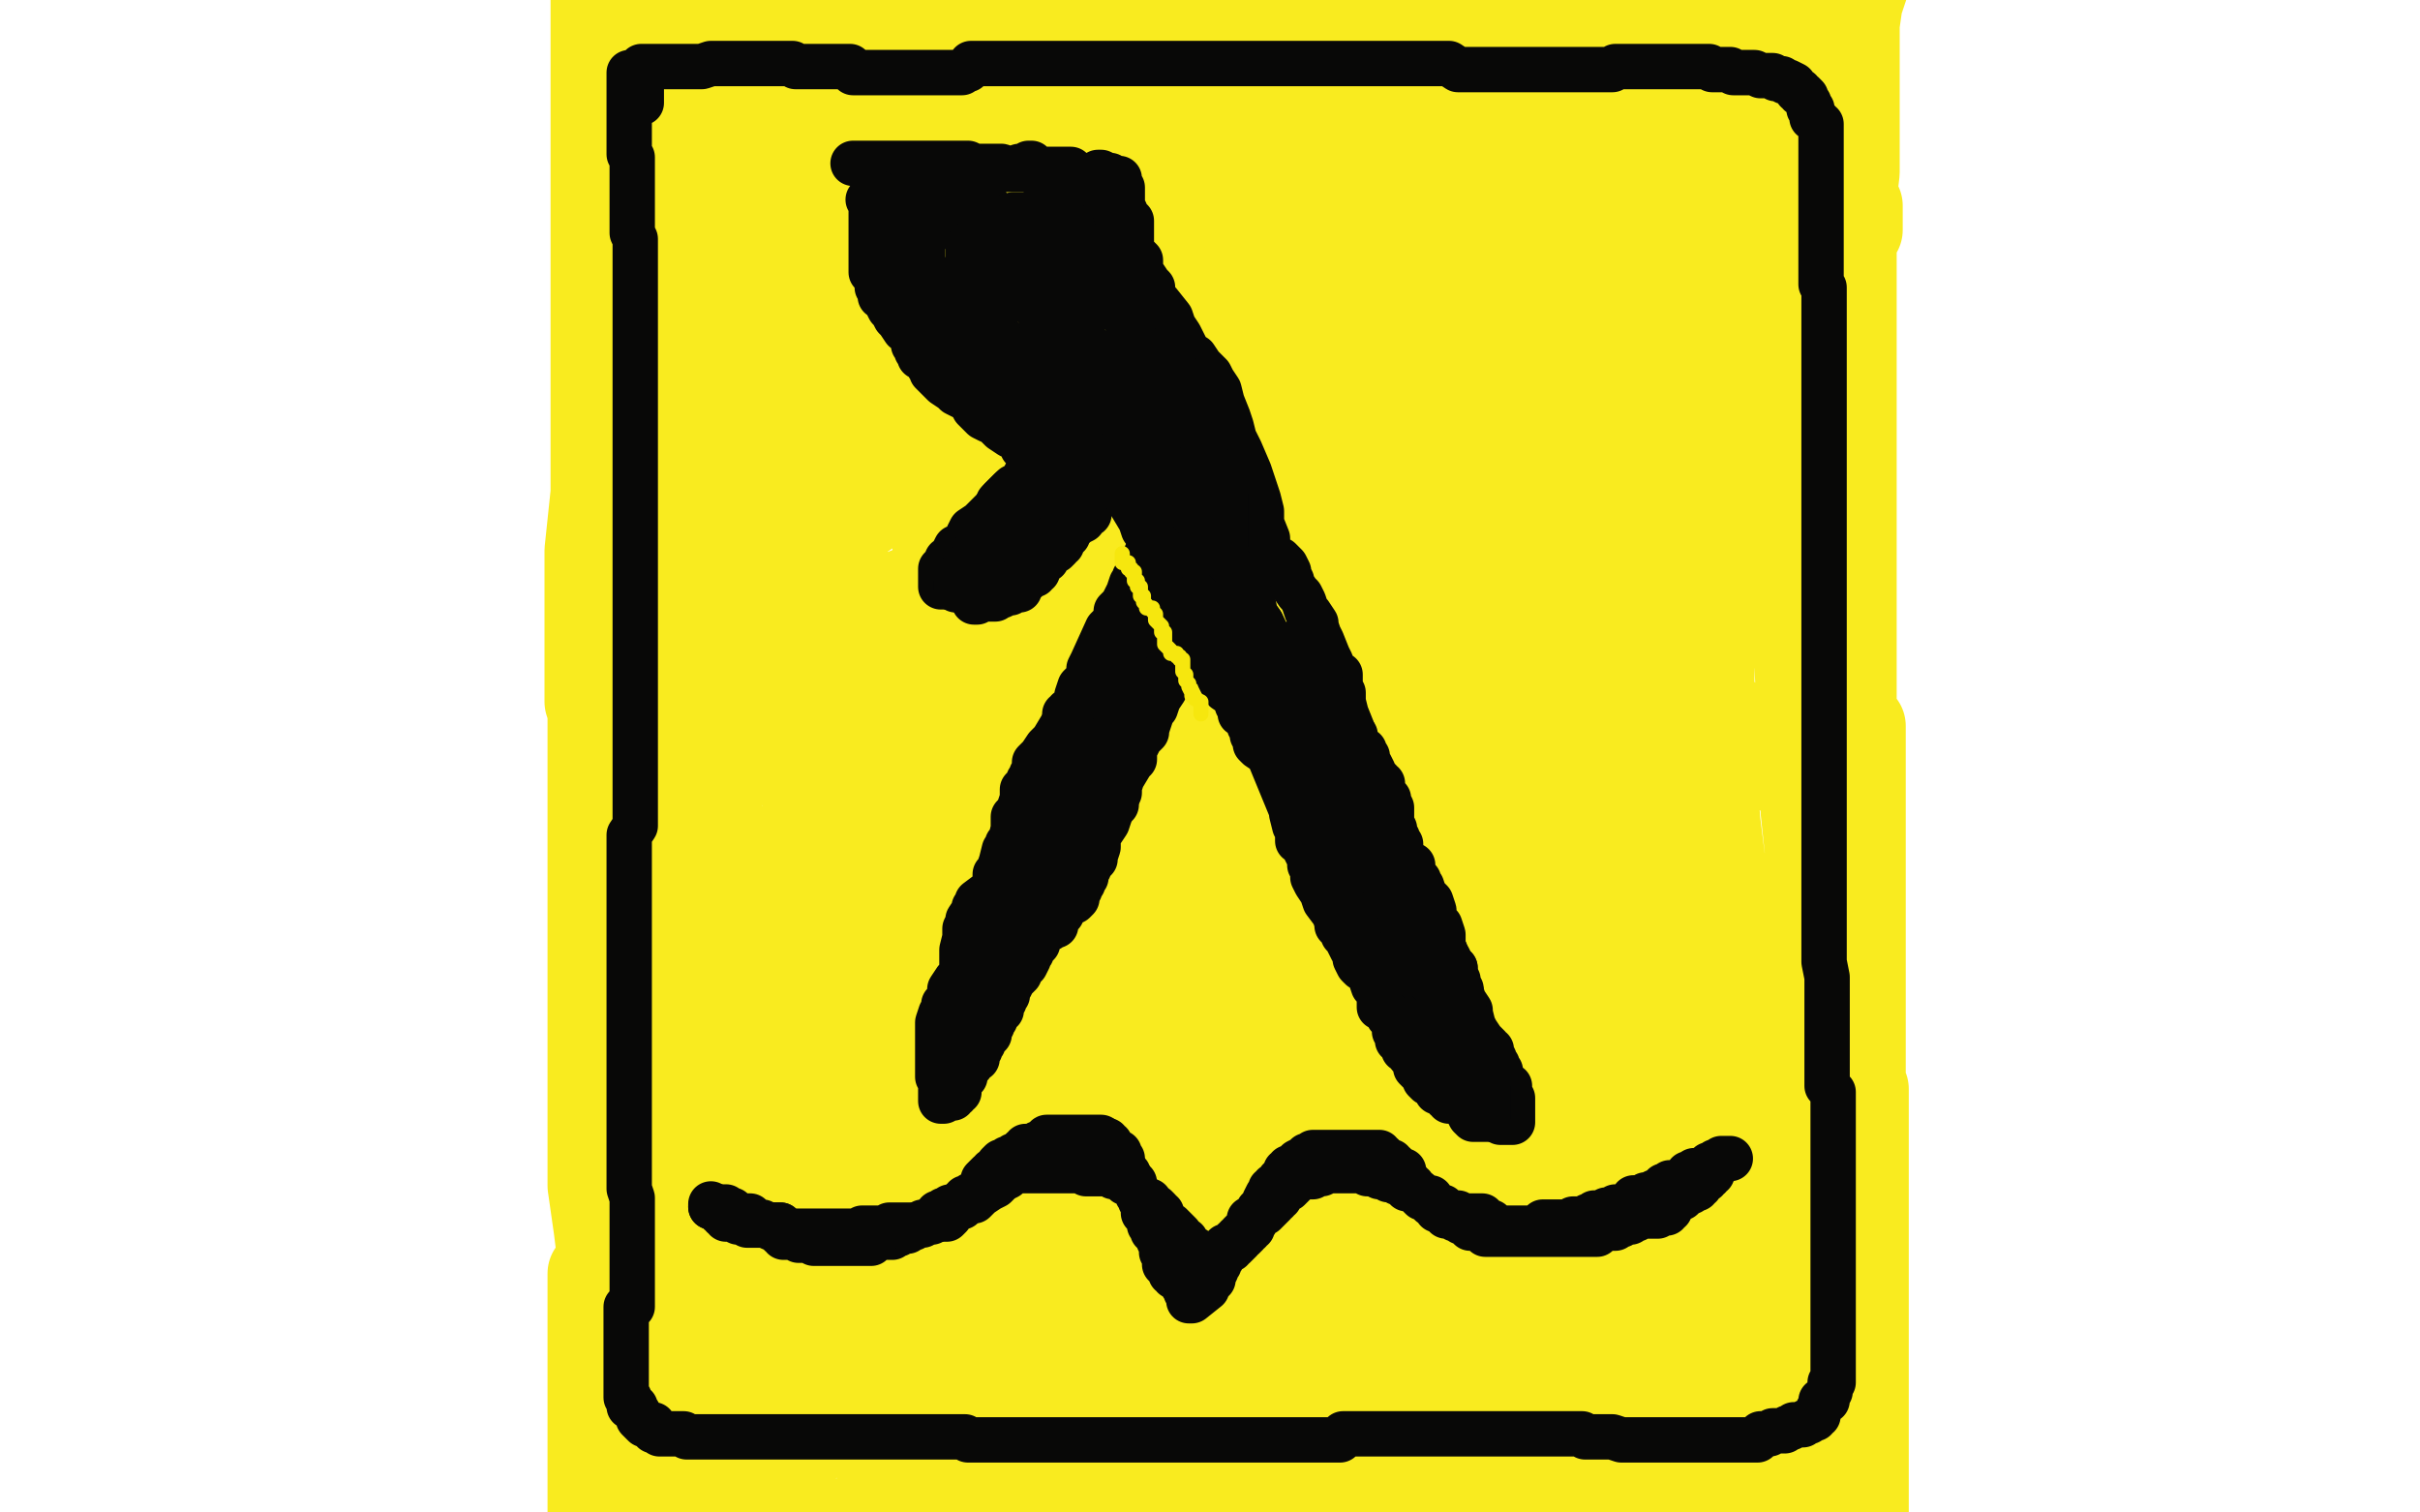 <?xml version="1.0" standalone="no"?>
<!DOCTYPE svg PUBLIC "-//W3C//DTD SVG 1.1//EN"
"http://www.w3.org/Graphics/SVG/1.1/DTD/svg11.dtd">

<svg width="800" height="500" version="1.1" xmlns="http://www.w3.org/2000/svg" xmlns:xlink="http://www.w3.org/1999/xlink" style="stroke-antialiasing: false"><desc>This SVG has been created on https://colorillo.com/</desc><rect x='0' y='0' width='800' height='500' style='fill: rgb(255,255,255); stroke-width:0' /><polyline points="304,8 304,7 304,7 303,7 303,6 302,6 301,6 299,6 297,6 295,6 294,6 291,6 290,6 287,6 284,6 280,6 276,6 272,6 267,6 266,6 264,6 263,6 260,6 259,7 257,7 254,7 252,7 246,7 245,7 243,7 240,7 238,7 235,7 234,7 233,8 233,9" style="fill: none; stroke: #f9eb1f; stroke-width: 15; stroke-linejoin: round; stroke-linecap: round; stroke-antialiasing: false; stroke-antialias: 0; opacity: 1.0"/>
<polyline points="211,364 211,362 211,362 211,354 211,354 211,338 211,338 211,314 211,314 211,281 211,281 211,252 211,252 209,223 209,223 207,204 207,204 205,185 205,185 203,177 203,168 201,162 201,151 201,138 201,124 201,111 201,98 201,87 201,78 202,74 202,71 202,69 202,68 202,65 202,63 202,59 202,54 202,44 202,31 202,17 200,3 200,-5 197,-5 197,6 197,17 197,28 197,34 197,42 197,48 197,54 197,62 197,75 197,86 197,102 197,123 197,142 197,163 195,182 195,212 195,220 195,226 195,232 196,235 196,237 196,240 196,248 196,259 196,272 196,288 196,309 196,328 196,347 196,360 196,376 196,392 198,406 200,422 202,436 204,452 206,466 206,477 206,485 206,491 207,496 208,497 210,497 211,498 213,499 218,501 222,502 226,504 232,504 575,502 579,500 582,499 583,498 584,498 586,496 587,496 588,495 589,494 590,492 591,491 591,489 593,487 594,484 596,480 598,475 601,471 603,466 606,464 606,462 607,462 607,460 607,452 607,439 609,425 609,409 609,395 609,382 609,371 609,363 609,357 609,347 611,335 611,311 611,305 611,299 611,293 611,287 611,269 611,258 611,247 611,241 611,233 611,231 611,228 611,222 611,209 611,193 611,177 611,164 611,153 611,149 611,143 611,138 611,130 611,122 611,106 611,90 611,74 613,57 613,49 613,43 613,35 613,24 613,16 613,8 614,1 616,-5 552,-5 526,-3 504,-1 480,1 461,3 445,3 429,3 416,3 402,3 389,3 378,3 367,5 358,5 350,7 344,7 338,9 335,9 332,9 330,10 329,11 332,11 337,11 341,11 343,11 345,11 342,11 338,11 332,11 324,11 318,11 312,11 308,11 302,11 289,11 286,11 281,11 279,11 276,11 275,11 272,11 271,11 270,9 268,9 267,9 264,9 260,9 257,9 255,9 251,9 248,9 245,9 243,9 240,9 238,9 237,9 233,9 232,9 231,9 230,9 229,10 227,12 224,15 223,19 223,25 221,30 221,36 221,42 221,52 221,63 221,76 221,90 221,106 221,117 220,128 220,136 220,147 220,158 218,174 218,190 218,206 215,225 215,254 215,268 215,279 215,292 215,303 215,311 215,316 215,320 215,324 214,327 213,328 212,331 209,335 207,339 204,346 204,352 203,356 203,362 203,368 203,372 203,377 203,379 203,382 203,383 203,385 203,386 203,389 203,391 203,395 203,396 203,399 203,400 203,401 203,403 203,406 203,409 203,413 203,417 203,466 203,468 203,469 203,471 203,472 203,473 203,475 203,473 203,472 203,471 203,470 203,469 203,465 203,461 203,453 203,447 203,442 203,440 203,439 203,438 203,436 203,435 203,433 203,430 203,429 201,427 201,426 201,424 200,423 200,422 200,421 199,421 198,421 197,421 196,421 196,422 196,423 196,424 196,425 196,427 196,429 196,431 196,432 196,435 196,439 196,440 196,442 196,445 196,448 196,449 196,450 196,452 196,453 196,454 196,457 196,458 196,460 196,462 196,467 196,469 196,473 196,476 196,479 196,483 196,487 196,493 196,497 196,500 196,501 196,502 197,502 198,502 200,500 203,499 207,496 216,489 224,482 231,472 236,465 241,460 242,456 242,455 244,452 244,448 244,440 237,410 235,391 233,375 231,361 229,350 229,341 229,322 229,311 229,298 229,285 230,271 237,256 243,240 258,201 267,181 275,167 283,157 286,151 295,141 300,138 304,137 313,133 324,130 335,128 347,126 351,124 356,123 357,123 361,122 364,122 368,122 371,122 373,122 376,122 377,124 380,124 384,124 392,126 406,130 423,134 442,138 464,143 485,149 505,156 521,158 533,162 535,162 538,163 539,163 540,163 541,163 542,161 545,161 548,160 552,159 555,157 559,157 562,157 564,157 568,157 571,157 574,157 576,157 578,157 580,157 581,157 582,157 583,157 583,159 583,161 583,164 584,167 584,169 585,170 587,173 587,176 590,180 591,183 593,187 596,192 600,197 600,198 601,199 601,202 601,203 601,205 601,208 601,212 601,215 601,219 601,222 601,223 601,225 601,229 602,231 602,234 603,234 604,234 607,235 610,237 612,238 613,239 615,240 615,241 615,243 615,245 615,249 615,253 615,256 615,260 615,263 615,264 615,265 615,266 615,267 615,269 615,270 615,272 615,273 615,274 615,277 615,279 615,282 615,284 615,287 615,292 615,296 615,299 615,303 615,306 615,308 615,313 615,317 615,321 615,327 615,331 615,336 615,340 615,342 615,347 615,351 615,355 615,358 615,359 616,360 616,361 616,365 616,368 616,374 616,378 616,382 616,388 616,394 616,398 616,403 616,407 616,409 616,412 616,416 616,421 616,425 616,429 616,433 616,440 616,443 616,444 616,446 616,449 616,453 616,457 616,462 616,466 616,467 616,468 616,469 616,471 616,473 616,475 616,476 616,478 616,479 616,480 616,482 616,489 616,493 616,496 616,500 616,503 613,503 613,499 611,495 608,490 605,482 601,470 594,446 588,419 583,385 578,349 573,322 571,303 567,287 563,268 558,249 550,227 533,168 526,141 524,115 522,93 522,72 522,53 522,40 522,26 520,13 519,6 519,2 521,4 524,9 527,12 530,16 535,21 538,25 539,30 542,34 545,37 548,41 551,46 554,47 557,50 562,54 565,56 566,56 567,57 568,57 568,54 570,50 571,44 573,39 576,33 579,26 582,23 582,22 583,21 587,20 588,19 589,19 591,17 592,17 593,17 594,17 595,17 596,17 596,19 596,23 596,27 596,30 596,33 596,34 596,35 596,36 596,38 598,43 598,45 599,48 599,52 599,54 599,55 600,55 600,57 600,60 600,61 602,63 602,68 602,71 602,77 602,81 603,89 603,94 605,96 605,98 606,99 607,96 607,95 608,94 608,91 609,91 609,90 609,89 610,88 610,85 612,83 612,80 612,78 612,75 612,74 612,73 613,73 613,72 613,69 614,68 614,69 614,70 614,72 614,76 612,79 612,83 612,86 612,89 612,91 612,92 612,95 612,97 612,98 612,100 612,102 612,103 612,106 612,107 612,108 612,110 612,111 612,114 612,119 612,121 612,124 612,128 612,131 612,132 612,134 612,137 612,139 612,142 612,144 612,147 612,150 612,152 612,157 612,160 612,162 612,165 612,168 612,172 612,176 612,179 612,181 612,182 612,185 612,187 612,190 612,192 612,195 612,198 612,200 612,203 612,206 612,207 612,209 612,210 612,212 612,215 612,217 612,220 612,222 612,225 612,228 612,230 612,233 612,237 612,243 612,251 612,257 612,259 612,262 612,263 612,264 611,264 610,264 607,264 606,264 602,264 598,261 591,256 582,250 572,240 567,233 559,224 551,209 537,183 531,171 529,162 527,154 526,142 526,134 526,126 526,120 526,114 526,108 527,100 533,85 542,71 547,59 551,53 551,51 551,49 552,53 557,62 561,73 565,85 567,91 568,93 568,96 569,97 570,98 571,98 573,98 573,95 574,92 574,90 574,86 574,80 574,72 574,67 574,60 574,59 574,58 574,56 571,54 569,52 568,51 566,49 565,48 565,47 563,46 562,45 561,44 559,42 556,39 553,38 549,35 544,32 540,31 533,27 529,26 526,25 525,24 530,24 538,24 549,24 559,24 568,24 572,24 573,24 550,21 546,21 539,21 535,21 527,19 518,19 508,19 497,19 486,19 475,19 466,20 455,22 446,26 437,29 428,31 422,34 415,38 412,39 411,40 407,41 404,46 398,57 393,66 389,75 386,82 384,86 383,89 383,90 383,97 383,105 383,116 383,127 383,135 383,149 383,160 383,173 383,192 383,213 383,232 383,250 383,266 384,288 384,294 384,302 386,309 386,315 389,321 391,327 394,332 395,333 396,333 398,333 400,330 401,321 401,313 401,302 401,284 401,257 401,217 401,162 404,117 406,91 408,77 410,68 411,64 417,61 418,61 420,63 422,73 424,92 424,121 424,162 424,200 421,227 417,267 417,278 417,286 417,294 417,303 417,311 417,317 417,319 417,321 419,321 420,321 421,317 421,309 423,292 423,266 426,225 426,165 426,116 428,92 430,81 431,74 431,73 431,72 431,71 433,71 436,93 439,133 442,183 442,232 442,259 442,278 442,291 442,297 443,298 443,299 445,299 446,299 448,296 449,281 449,263 449,244 449,215 451,188 451,159 451,141 453,130 453,125 453,123 456,123 460,123 464,123 467,131 472,153 472,185 472,218 472,256 469,283 467,304 465,321 465,334 465,345 465,351 465,354 465,356 466,356 468,356 470,353 474,347 476,335 478,319 480,286 483,246 483,186 483,148 483,121 483,97 484,93 484,90 484,89 485,87 485,82 486,81 488,81 489,88 491,107 491,143 491,187 491,236 491,262 491,283 491,292 493,298 494,304 496,310 499,317 501,323 502,327 502,330 503,331 508,331 511,326 516,317 518,306 518,285 518,256 518,224 518,185 520,156 523,132 525,116 527,99 529,88 530,77 530,74 520,279 518,295 516,322 516,343 516,359 516,378 516,397 518,413 518,424 519,430 520,433 520,434 520,415 520,391 520,355 520,317 520,273 520,240 525,209 530,185 532,166 538,149 544,138 549,128 554,125 560,124 564,124 581,145 588,167 592,191 595,220 597,268 599,287 603,301 606,308 606,310 606,312 606,313 606,310 604,304 604,293 604,277 604,253 604,221 604,172 608,141 610,117 612,101 612,95 612,92 612,90 610,90 609,92 606,98 604,107 600,119 598,137 596,156 592,173 590,189 590,198 590,202 590,204 589,206 589,189 589,160 589,136 589,118 589,109 589,103 589,101 589,98 587,96 586,89 584,81 581,74 578,70 573,67 572,64 571,64 568,64 565,68 564,76 558,101 556,113 554,121 553,130 553,141 553,157 553,168 553,179 554,190 556,199 559,212 561,215 561,216 561,217 562,217 562,208 562,196 562,180 562,153 562,127 562,106 562,87 562,74 562,60 562,54 562,52 562,49 563,55 563,65 563,74 563,82 565,93 565,101 565,115 565,126 565,139 565,155 565,174 565,195 565,224 565,248 567,272 569,288 569,302 569,308 569,314 566,321 564,325 564,330 564,332 564,335 565,332 565,329 566,325 568,320 568,319 568,318 568,317 569,317 570,318 571,320 574,325 576,327 577,328 578,330 578,331 579,332 580,333 580,334 581,335 581,338 581,339 581,340 581,341 583,341 583,338 583,334 583,330 583,324 583,316 583,310 583,304 583,299 583,298 583,297 583,300 584,306 584,312 587,317 587,320 588,321 588,322 588,324 588,327 590,331 591,336 591,340 591,344 591,348 591,354 588,359 582,368 579,371 577,373 577,376 576,377 574,380 562,393 537,413 525,426 510,434 496,440 485,442 471,444 460,444 447,444 431,444 417,444 404,444 385,444 376,444 372,444 366,444 363,447 359,448 355,450 353,451 352,451 351,454 348,454 346,454 340,454 335,455 329,457 323,457 317,458 313,458 303,460 298,460 294,461 290,461 287,461 285,461 282,461 279,461 277,461 274,461 267,461 265,461 261,461 256,461 252,461 248,461 243,463 239,463 235,463 231,463 226,463 224,463 221,464 218,464 217,464 216,464 215,464" style="fill: none; stroke: #f9eb1f; stroke-width: 30; stroke-linejoin: round; stroke-linecap: round; stroke-antialiasing: false; stroke-antialias: 0; opacity: 1.0"/>
<polyline points="215,461 216,455 217,451 219,448 220,445 220,443 220,441 220,439 220,436 220,434 220,431 220,429 220,424 220,423 220,421 220,417 220,414 220,412 222,403 223,398 223,394 225,391 225,389 225,386 225,384 226,378 226,376 226,373 226,369 226,367 226,362 227,360 227,357 229,353 229,347 230,342 230,338 230,335 230,334 230,333 231,332 234,329 235,327 237,321 237,316 237,310 237,304 237,298 237,290 237,284 237,276 237,270 237,262 237,252 237,232 239,224 239,218 239,208 239,199 239,189 239,180 239,172 239,166 240,157 240,153 240,149 240,143 240,134 240,128 241,124 241,118 243,114 243,109 243,108 243,107 243,106 243,90 245,66 245,44 245,20 245,2 233,-4 232,-4 231,-4 230,-4 229,-4 228,-4 227,-4 225,-4 223,-4 222,-4 221,-4 220,-4 218,-4 217,-4 216,-4 216,-2 216,-1 216,0 218,1 221,2 225,4 234,7 248,11 261,13 277,13 291,13 305,15 313,15 321,15 327,15 335,15 341,15 353,17 359,17 365,17 373,17 377,17 383,17 391,17 408,17 414,17 416,17 418,17 414,18 401,24 382,28 365,30 349,32 335,36 322,36 313,36 307,37 303,37 297,37 294,37 291,37 287,37 282,37 277,37 272,37 268,37 264,39 259,39 257,39 252,39 250,39 249,39 248,39 248,37 248,36 248,35 248,34 250,33 250,32 251,32 252,32 252,33 252,35 252,38 254,46 254,57 254,68 254,78 254,89 254,100 255,106 255,111 255,113 255,117 255,119 255,123 257,130 257,134 257,138 257,142 257,147 257,148 257,149 258,149 259,149 262,149 264,149 266,146 267,145 268,143 268,140 268,135 268,129 268,121 268,115 268,111 268,107 268,103 268,102 268,101 268,100 268,124 268,135 268,148 271,166 274,169 278,170 281,170 285,170 292,165 299,157 305,148 315,107 318,62 318,7 296,0 296,27 296,48 296,64 296,75 296,79 296,82 298,85 303,86 307,87 313,87 317,87 328,80 334,73 335,64 337,53 339,39 341,33 341,29 341,28 341,27 338,29 337,32 333,40 331,49 329,65 329,76 329,87 329,91 329,92 332,89 334,81 338,67 340,53 340,34 340,5 315,18 309,59 304,95 300,116 298,130 296,139 295,143 293,146 292,147 292,148 292,144 292,136 292,125 290,114 290,103 290,97 290,93 289,91 289,90 289,89 288,89 287,89 286,89 281,89 278,89 276,89 274,93 271,101 269,118 269,134 269,147 270,158 274,165 274,166 276,167 281,167 284,167 288,167 292,165 295,162 300,159 301,155 303,147 303,136 303,122 305,111 305,107 305,106 306,109 308,122 310,138 310,157 310,176 310,197 312,221 312,247 314,284 317,308 319,325 321,336 322,340 322,341 323,343 324,347 328,353 332,364 335,376 341,390 348,405 356,417 361,423 367,427 376,429 380,429 385,429 390,422 392,403 394,382 394,349 394,305 394,267 394,225 394,219 394,214 392,212 390,212 385,212 383,212 378,214 372,227 366,244 359,266 354,307 344,365 341,421 339,460 339,479 340,490 342,490 345,490 348,481 351,460 356,418 359,357 377,172 377,153 377,118 377,110 374,107 367,102 363,99 358,98 355,96 354,96 352,96 350,100 347,110 345,124 343,141 341,157 339,176 339,184 339,188 339,191 339,192 339,194 339,201 340,206 343,210 344,214 347,216 348,216 350,213 353,202 355,189 357,175 359,164 361,150 361,139 361,126 361,110 361,91 361,70 359,49 358,45 356,44 356,46 355,58 353,72 351,86 349,100 349,106 349,110 349,111 349,112 351,112 355,112 358,109 365,104 373,92 383,77 394,62 401,53 404,48 406,45 406,44 406,43 406,42 406,37 403,32 400,27 399,26 399,25 398,26 395,28 388,37 380,47 370,56 363,64 358,71 354,80 349,97 347,104 346,108 346,110 345,112 346,110 347,109 348,108 349,106 352,103 355,100 355,99 355,98 355,96 352,96 351,96 347,98 344,99 342,101 339,105 336,109 335,111 333,118 332,126 330,135 328,144 327,150 327,158 327,163 327,165 327,168 327,169 327,170 326,170 324,170 322,170 319,170 315,167 312,162 309,158 302,135 298,121 294,110 290,98 286,87 285,81 283,74 283,70 283,66 282,65 281,62 279,60 278,58 277,59 276,63 274,69 273,75 269,84 267,95 265,109 263,120 261,131 260,140 260,146 258,155 258,159 258,161 258,164 258,167 258,168 258,169 258,170 258,171 258,172 258,175 258,177 258,183 258,197 259,208 259,218 263,235 265,251 267,265 271,279 273,288 277,297 280,300 281,302 285,302 288,297 298,272 302,258 306,242 308,233 309,227 309,224 309,222 309,217 309,211 307,205 304,199 301,196 300,196 295,208 293,233 291,257 291,280 291,307 291,326 291,339 291,347 292,352 295,352 297,349 301,340 303,324 305,284 305,279 305,277 305,274 305,273 305,271 305,267 305,262 305,256 303,248 301,242 301,238 301,235 300,234 299,234 298,233 298,230 297,228 295,225 295,222 294,220 292,215 292,209 291,205 291,201 290,197 289,197 289,198 287,203 285,217 279,241 276,274 274,301 274,325 274,341 274,352 274,358 274,361 274,363 275,363 275,364 276,364 277,358 277,345 281,323 288,296 301,264 315,219 327,195 332,183 336,176 336,171 336,172 336,179 338,192 340,211 342,240 350,275 360,313 370,342 379,361 384,368 385,371 386,372 387,372 387,369 387,367 389,358 391,345 391,328 393,312 393,299 395,288 395,286 395,285 395,286 396,288 397,293 400,299 404,310 408,324 410,341 414,357 418,375 419,378 419,379 420,380 420,381 420,383 420,389 420,397 420,411 420,422 420,428 420,430 422,431 423,431 424,431 425,431 426,431 427,431 428,431 430,431 432,431 435,431 438,428 442,419 448,394 449,380 449,369 449,363 449,361 449,358 449,357 449,358 449,359 449,360 449,362 449,367 449,373 449,377 449,381 449,387 453,393 454,398 457,402 458,403 458,404 455,398 449,386 443,372 439,358 437,347 435,338 434,334 432,331 432,330 431,327 430,326 429,323 429,322 429,323 430,323 432,325 435,328 440,331 442,332 443,332 445,332 445,330 445,329 445,328 443,328 442,328 443,327 445,323 448,317 450,305 452,289 457,272 457,256 459,235 459,219 461,203 461,170 463,159 463,153 463,149 463,146 463,145 461,143 460,140 459,137 456,137 457,137 459,135 464,128 467,122 473,112 479,100 487,86 491,74 495,65 496,59 496,57 498,52 498,49 498,46 493,42 486,36 477,33 468,31 460,31 452,31 446,31 435,35 425,43 421,46 418,49 415,53 414,58 411,63 411,64 417,64 429,60 446,56 467,49 484,45 503,38 515,32 522,29 523,28 520,29 513,34 493,49 470,68 442,88 422,106 405,117 390,125 381,131 377,132 376,132 379,133 386,135 392,138 399,142 407,143 414,145 420,145 424,145 428,142 431,138 431,135 432,131 434,127 434,122 437,116 438,111 440,109 441,106 447,99 450,94 454,90 459,87 464,82 472,78 475,76 478,75 480,75 483,75 484,75 487,77 487,78 487,79 487,80 487,82 484,84 483,87 480,91 448,121 417,147 383,175 344,207 332,213 325,218 323,220 321,221 320,221 320,222 320,223 319,224 319,225 319,228 319,232 318,246 316,258 316,268 316,277 329,317 331,321 331,329 331,333 331,336 331,337 332,327 332,317 332,306 332,295 332,284 332,276 332,268 332,263 332,259 332,256 332,255 330,255 330,256 330,258 329,261 326,267 320,277 317,283 311,292 310,293 310,294 309,294 307,294 306,294 305,292 303,291 300,290 293,285 288,284 281,278 277,277 274,274 271,274 269,274 267,273 266,273 265,274 265,276 264,279 264,283 262,287 257,305 255,316 255,322 255,328 255,330 255,334 255,335 255,336 255,338 255,340 255,344 255,347 255,349 255,350 255,347 255,343 255,339 255,331 255,322 254,316 254,314 254,311 254,312 254,314 254,320 254,330 256,346 258,368 262,395 264,424 269,446 272,466 272,468 273,468 275,468 276,465 277,461 277,456 279,450 279,449 279,448 279,447 279,446 279,445 279,443 279,442 279,441 279,439 277,434 276,432 274,427 273,424 271,422 270,421 269,421 269,422 269,424 269,427 269,429 268,434 266,440 264,448 263,455 261,461 260,469 260,472 259,473 259,474 258,474 258,475 258,477 257,478 257,480 255,481 254,484 251,486 249,489 248,490 247,493 247,494 248,494 252,491 258,486 263,481 267,477 272,472 274,468 275,459 275,451 277,432 279,420 279,404 279,394 279,385 279,377 281,368 281,362 281,358 281,353 282,353 283,353 284,353 285,354 285,356 285,359 286,361 288,367 290,374 290,382 291,386 291,395 291,399 291,403 291,409 291,414 291,418 291,425 291,429 291,434 291,437 292,439 292,444 294,449 294,453 295,456 295,460 295,466 295,474 295,480 295,484 292,492 291,493 291,494 293,488 299,476 305,462 312,443 316,423 320,402 320,386 322,372 322,361 322,353 322,347 322,341 322,335 322,331 322,328 322,327 323,327 323,328 325,329 326,331 327,337 331,346 333,358 333,374 333,395 333,416 328,433 320,461 317,467 316,470 314,475 313,479 311,483 310,488 310,490 310,492 310,493 310,484 310,468 310,449 310,425 310,406 310,390 306,376 304,363 302,351 300,340 300,327 298,316 298,294 298,290 298,287 298,288 298,290 301,296 307,311 316,333 322,355 333,377 347,402 369,439 383,465 385,472 388,481 392,490 396,501 448,495 441,473 434,438 423,405 415,385 407,373 401,366 398,362 396,361 393,359 389,359 377,360 370,363 365,370 361,377 358,386 356,400 354,416 354,429 354,446 357,457 359,463 360,466 363,466 366,455 370,446 372,432 374,413 376,397 376,386 376,382 376,379 376,381 376,389 376,405 376,426 371,448 369,464 367,476 367,482 366,483 366,479 366,473 366,460 366,447 366,428 366,412 367,401 369,396 370,396 371,408 376,432 378,457 380,478 380,497 419,501 422,497 425,489 425,483 427,474 427,470 427,467 427,466 424,469 424,484 424,500 410,483 396,419 386,356 381,321 379,304 378,298 378,297 378,321 378,347 378,374 378,393 378,406 378,410 378,413 378,414 380,411 385,404 393,390 402,375 410,363 415,356 421,355 427,355 434,361 440,378 450,409 452,418 455,424 460,429 465,436 470,443 477,446 481,447 486,447 493,437 497,426 501,409 501,383 501,354 501,327 501,317 499,314 499,343 499,375 499,425 499,449 499,463 498,469 498,473 498,477 498,483 498,491 498,500 496,503 496,493 492,471 487,444 479,398 466,344 460,317 454,303 452,299 449,297 447,297 440,301 430,314 409,371 398,404 394,435 394,456 394,467 394,471 398,468 403,457 414,437 421,415 428,381 434,340 438,323 447,316 453,332 460,367 466,408 468,443 471,467 471,483 472,491 472,503 472,503 467,490 461,476 455,464 447,455 440,447 435,444 434,442 433,442 433,441 433,439 433,431 433,427 433,422 434,422 437,434 443,456 459,493" style="fill: none; stroke: #f9eb1f; stroke-width: 30; stroke-linejoin: round; stroke-linecap: round; stroke-antialiasing: false; stroke-antialias: 0; opacity: 1.0"/>
<polyline points="571,464 574,466 574,463 574,453 574,432 574,403 574,379 574,365 574,363 574,368 574,387 576,424 581,478 581,491 582,497 582,500" style="fill: none; stroke: #f9eb1f; stroke-width: 30; stroke-linejoin: round; stroke-linecap: round; stroke-antialiasing: false; stroke-antialias: 0; opacity: 1.0"/>
<polyline points="459,493 514,503 517,492 521,478 524,459 526,440 528,426 530,410 532,396 535,390 536,387 539,387 546,412 551,431" style="fill: none; stroke: #f9eb1f; stroke-width: 30; stroke-linejoin: round; stroke-linecap: round; stroke-antialiasing: false; stroke-antialias: 0; opacity: 1.0"/>
<polyline points="582,500 582,501 582,497 582,492 580,488 578,476 577,467 577,463 575,469 575,485" style="fill: none; stroke: #f9eb1f; stroke-width: 30; stroke-linejoin: round; stroke-linecap: round; stroke-antialiasing: false; stroke-antialias: 0; opacity: 1.0"/>
<polyline points="551,431 555,461 555,469 555,473 555,482 555,490 555,501 552,504 552,494 552,481 552,459 552,430 552,406 552,393 552,385 552,382 553,381 554,380 555,380 558,385 562,399 566,421 568,440 570,453 571,464" style="fill: none; stroke: #f9eb1f; stroke-width: 30; stroke-linejoin: round; stroke-linecap: round; stroke-antialiasing: false; stroke-antialias: 0; opacity: 1.0"/>
<polyline points="575,485 544,500 540,476 531,448 526,424 524,400 522,373 520,346 520,320 520,287 520,258 522,232 528,186 530,170 532,156 534,147 534,135 534,133 534,130 534,129 534,128 534,140 534,169 534,205 534,244 536,265 536,279 538,285 539,286 539,288 542,291 545,304 549,342 549,358 551,372 551,380 551,388 551,389 551,390 553,390 553,384 554,378 554,367 554,346 554,322 554,286 554,257 554,238 554,232 554,230 552,255 547,282 543,303 543,317 541,321 540,324 539,324 539,321 537,311 533,294 531,268 526,230 523,185 521,155 521,121 519,110 519,101 519,93 517,82 517,71 517,63 515,57 515,54 514,54 514,53 511,46 508,39 505,34 502,32 501,30 501,32 501,38 501,46 501,54 501,65 501,78 501,92 501,98 501,104 501,110 502,113 502,114 503,119 503,123 503,133 505,155 508,197 508,211 508,219 508,223 508,226 508,227 508,220 508,206" style="fill: none; stroke: #f9eb1f; stroke-width: 30; stroke-linejoin: round; stroke-linecap: round; stroke-antialiasing: false; stroke-antialias: 0; opacity: 1.0"/>
<polyline points="208,24 208,26 208,26 208,27 208,27 208,31 208,31 208,34 208,34 208,36 208,36 208,39 208,39 208,41 208,41 208,44 208,44 208,46 208,49 208,50 208,51 209,52 209,53 209,56 209,58 209,59 209,60 209,63 209,65 209,67 209,69 209,72 209,74 209,77 210,79 210,82 210,85 210,86 210,88 210,91 210,93 210,98 210,101 210,102 210,104 210,105 210,107 210,108 210,110 210,111 210,112 210,114 210,115 210,116 210,118 210,121 210,123 210,125 210,127 210,128 210,129 210,132 210,133 210,134 210,135 210,136 210,140 210,141 210,142 210,144 210,146 210,148 210,151 210,153 210,156 210,157 210,162 210,163 210,165 210,166 210,169 210,171 210,177 210,178 210,180 210,181 210,182 210,184 210,185 210,186 210,187 210,189 210,192 210,196 210,200 210,203 210,204 210,205 210,209 210,210 210,211 210,213 210,215 210,216 210,219 210,221 210,225 210,228 210,232 210,235 210,239 210,243 210,244 210,247 210,249 210,251 210,253 210,256 210,258 210,261 210,263 210,266 210,267 210,269 210,273 208,276 208,278 208,281 208,283 208,286 208,287 208,288 208,289 208,292 208,294 208,298 208,303 208,307 208,311 208,316 208,321 208,323 208,326 208,327 208,328 208,337 208,343 208,345 208,348 208,351 208,352 208,354 208,357 208,361 208,363 208,368 208,372 208,375 208,377 208,380 208,382 208,383 208,386 208,388 208,391 208,393 209,396 209,399 209,400 209,402 209,403 209,406 209,408 209,409 209,412 209,413 209,414 209,415 209,416 209,417 209,419 209,420 209,421 209,422 209,423 209,424 209,425 209,427 209,429 209,430 209,431 209,432 207,432 207,433 207,436 207,437 207,438 207,439 207,440 207,443 207,444 207,446 207,448 207,449 207,450 207,451 207,452 207,453 207,454 207,456 207,457 207,459 207,460 207,461 207,462 208,462 208,463 208,465 209,465 210,465 210,466 211,467 211,468 211,469 212,470 213,471 214,471 216,471 216,473 217,473 218,473 218,474 219,474 220,474 221,474 222,474 224,474 225,474 226,474 227,475 228,475 229,475 230,475 232,475 233,475 234,475 235,475 236,475 237,475 238,475 241,475 242,475 243,475 244,475 245,475 248,475 249,475 251,475 252,475 254,475 255,475 257,475 261,475 262,475 264,475 265,475 267,475 268,475 269,475 271,475 272,475 273,475 276,475 277,475 279,475 281,475 283,475 284,475 288,475 289,475 290,475 291,475 292,475 293,475 295,475 296,475 297,475 298,475 299,475 300,475 303,475 304,475 305,475 307,475 309,475 312,475 313,475 314,475 315,475 318,475 319,475 320,476 321,476 322,476 323,476 325,476 326,476 327,476 328,476 330,476 332,476 333,476 335,476 336,476 339,476 341,476 344,476 345,476 347,476 348,476 351,476 352,476 354,476 360,476 364,476 366,476 369,476 371,476 376,476 378,476 383,476 385,476 388,476 390,476 393,476 398,476 401,476 403,476 406,476 411,476 413,476 414,476 417,476 418,476 419,476 420,476 421,476 423,476 424,476 425,476 426,476 427,476 430,476 431,476 432,476 433,476 434,476 435,476 438,476 439,476 440,476 441,476 442,476 443,476 444,474 447,474 448,474 450,474 453,474 456,474 458,474 461,474 463,474 467,474 470,474 479,474 483,474 485,474 488,474 491,474 493,474 496,474 497,474 499,474 502,474 503,474 505,474 506,474 508,474 509,474 510,474 511,474 512,474 515,474 516,474 517,474 518,474 519,474 520,474 523,474 524,475 526,475 527,475 529,475 531,475 532,475 533,475 536,476 537,476 539,476 540,476 543,476 545,476 546,476 547,476 549,476 550,476 551,476 552,476 553,476 554,476 555,476 556,476 558,476 559,476 560,476 561,476 563,476 565,476 567,476 568,476 569,476 570,476 572,476 574,476 575,476 576,476 577,476 579,476 580,476 581,476 582,474 583,474 584,474 585,474 586,473 588,473 589,473 590,473 591,472 592,472 593,471 594,471 596,471 597,470 598,470 599,469 600,469 600,468 601,468 601,466 602,465 602,464 602,463 604,463 604,462 604,461 605,460 605,458 605,457 606,457 606,456 606,455 606,454 606,453 606,452 606,450 606,449 606,448 606,447 606,446 606,445 606,444 606,443 606,441 606,440 606,439 606,438 606,437 606,436 606,433 606,431 606,428 606,426 606,424 606,422 606,421 606,420 606,419 606,417 606,412 606,408 606,402 606,396 606,392 606,386 606,381 606,377 606,375 606,372 606,369 606,368 606,367 606,365 606,362 606,361 604,359 604,356 604,353 604,351 604,350 604,347 604,346 604,345 604,344 604,342 604,340 604,337 604,332 604,325 604,323 603,318 603,316 603,313 603,311 603,307 603,304 603,301 603,299 603,295 603,292 603,288 603,287 603,286 603,285 603,284 603,283 603,280 603,278 603,275 603,271 603,267 603,264 603,262 603,260 603,258 603,257 603,256 603,255 603,253 603,251 603,249 603,247 603,245 603,242 603,240 603,237 603,234 603,231 603,230 603,228 603,225 603,222 603,220 603,219 603,215 603,212 603,208 603,207 603,205 603,202 603,197 603,194 603,193 603,191 603,188 603,187 603,185 603,184 603,181 603,179 603,173 603,167 603,159 603,150 603,139 603,129 603,123 603,118 603,116 603,113 603,111 603,110 603,107 603,105 603,102 603,101 603,98 603,97 603,95 602,94 602,91 602,89 602,85 602,82 602,79 602,73 602,68 602,64 602,61 602,57 602,55 602,50 602,48 602,47 602,44 602,43 602,42 602,41 601,41 601,40 599,39 599,38 599,36 598,36 598,35 598,34 597,33 597,32 596,31 595,31 595,30 594,30 593,28 591,27 590,27 589,26 588,26 587,26 586,25 585,25 583,25 582,25 580,24 579,24 576,24 575,24 574,24 573,24 572,23 571,23 569,23 568,23 566,23 565,22 564,22 561,22 560,22 559,22 558,22 557,22 556,22 554,22 553,22 552,22 550,22 549,22 548,22 546,22 544,22 543,22 542,22 541,22 540,22 538,22 536,22 535,22 534,22 533,23 531,23 530,23 528,23 525,23 523,23 520,23 518,23 515,23 514,23 513,23 512,23 509,23 507,23 506,23 504,23 502,23 501,23 500,23 499,23 494,23 492,23 490,23 487,23 486,23 484,23 483,23 482,23 479,21 478,21 476,21 474,21 473,21 472,21 471,21 469,21 467,21 463,21 460,21 459,21 456,21 454,21 453,21 452,21 450,21 449,21 447,21 444,21 442,21 439,21 435,21 434,21 433,21 432,21 431,21 430,21 429,21 428,21 426,21 425,21 423,21 422,21 419,21 399,21 398,21 397,21 395,21 394,21 393,21 392,21 391,21 389,21 387,21 385,21 384,21 381,21 380,21 378,21 375,21 373,21 372,21 370,21 369,21 368,21 367,21 366,21 362,21 361,21 359,21 358,21 355,21 354,21 353,21 349,21 348,21 346,21 345,21 342,21 341,21 339,21 336,21 335,21 333,21 332,21 329,21 328,21 327,21 326,21 325,21 323,21 322,21 321,21 321,22 320,23 319,23 318,24 317,24 315,24 314,24 313,24 312,24 310,24 307,24 305,24 302,24 299,24 298,24 297,24 296,24 295,24 294,24 293,24 291,24 290,24 288,24 287,24 284,24 282,24 281,22 278,22 277,22 276,22 273,22 270,22 269,22 267,22 264,22 263,22 262,21 261,21 260,21 258,21 257,21 256,21 254,21 253,21 251,21 250,21 249,21 248,21 247,21 246,21 245,21 243,21 242,21 241,21 240,21 239,21 238,21 235,21 232,22 231,22 229,22 228,22 227,22 226,22 225,22 224,22 223,22 221,22 220,22 219,22 218,22 217,22 216,22 215,22 214,22 212,22 212,23 212,24 212,25 212,26 212,27 212,29 212,30 212,31 212,32 212,33 212,34" style="fill: none; stroke: #080807; stroke-width: 15; stroke-linejoin: round; stroke-linecap: round; stroke-antialiasing: false; stroke-antialias: 0; opacity: 1.0"/>
<polyline points="341,54 340,54 340,54 340,55 340,55 337,55 337,55 334,56 334,56 332,56 332,56 329,56 329,56 327,56 327,56 326,56 326,56 324,56 324,56 323,56 323,56 322,56 322,56 320,56 320,56 319,56 319,56 315,56 314,56 311,56 310,56 309,56 307,56 306,56 303,56 300,54 299,54 297,54 294,54 293,54 292,54 291,54 290,54 289,54 288,54 286,54 285,54 284,54 283,54 282,54 283,54 284,54 285,54 287,54 288,54 291,54 293,54 295,54 297,54 298,54 299,54 300,54 303,54 305,54 307,54 308,54 309,54 310,54 314,54 316,54 318,54 319,54 320,54 322,55 324,55 327,55 331,55 334,56 336,56 337,56 338,56 340,56 341,56 343,56 346,56 347,56 349,56 350,56 352,56 353,56 354,56 352,57 352,58 353,59 355,62 356,63 357,64 359,65 360,67 361,69 362,70 363,71 364,72 366,74 367,75 368,76 369,76 370,77 371,78 371,79 372,79 372,80 374,80 374,78 374,77 374,76 374,75 374,74 374,73 372,72 372,70 371,68 371,67 371,66 371,65 371,64 371,62 370,61 370,60 370,59 369,59 368,59 367,58 366,58 364,57 363,57 364,58 365,60 365,63 366,65 368,68 369,71 370,74 370,75 371,76 371,77 373,80 373,81 374,83 377,86 377,89 378,91 380,94 381,95 381,98 382,99 383,100 387,105 388,108 390,111 391,113 392,115 393,117 395,118 397,121 400,124 401,126 403,129 404,133 406,138 407,141 408,145 410,149 413,156 416,165 417,169 417,173 419,178 419,180 420,183 420,185 421,185 423,185 424,186 425,187 426,189 426,190 427,192 427,193 429,196 430,197 431,199 432,202 433,203 435,206 435,207 436,210 437,212 439,217 440,219 441,222 443,223 443,226 443,228 444,229 444,232 445,236 447,241 448,247 450,251 451,255 451,258 451,261 453,267 456,276 457,280 458,283 458,284 460,284 461,284 461,285 461,286 462,287 463,288 463,291 464,292 465,293 466,294 466,295 468,296 468,298 469,300 471,304 472,305 472,306 473,307 473,308 475,309 475,311 477,314 478,315 479,318 481,320 481,321 481,322 482,325 483,328 484,331 486,334 486,335 487,339 488,341 490,344 491,345 492,346 492,347 493,347 493,348 494,350 494,351 495,352 495,353 496,354 496,355 496,356 497,358 497,359 499,359 499,360 499,361 499,362 500,363 500,364 500,366 500,367 500,368 500,369 500,370 500,371 498,371 497,371 496,371 494,368 492,367 491,367 490,367 489,366 488,366 487,366 486,365 484,365 483,363 483,362 483,361 482,360 482,359 481,358 481,357 481,355 480,355 480,354 480,353 479,352 479,351 479,350 478,349 476,347 476,345 475,342 473,339 470,334 468,331 465,329 464,324 463,320 461,315 458,311 457,307 454,302 452,298 451,293 448,289 445,284 442,275 440,273 439,270 439,267 438,265 436,260 436,256 435,250 435,246 433,241 433,239 433,234 432,229 431,228 431,227 430,226 430,225 428,223 428,221 428,218 427,217 427,215 426,214 426,213 430,226 431,229 433,232 434,235 435,237 437,240 438,243 439,246 442,249 443,252 444,253 444,254 445,255 445,256 447,259 448,260 449,262 449,265 451,268 452,269 453,271 453,273 453,274 454,276 456,279 457,283 458,286 460,289 461,293 461,297 466,306 467,312 470,319 472,325 474,331 475,336 475,340 475,343 476,347 478,350 478,352 479,353 479,355 479,352 479,350 479,345 477,344 477,343 476,342 475,340 475,338 474,337 473,335 472,334 469,330 468,327 465,322 463,320 462,317 460,314 458,309 456,304 455,298 453,292 450,286 447,281 444,272 443,268 441,265 440,261 438,258 437,255 436,251 434,246 433,240 430,236 428,231 428,227 427,224 424,221 423,218 422,217 421,214 419,213 418,212 418,211 418,210 418,209 417,206 416,205 415,204 415,203 414,202 414,201 413,200 413,198 413,197 413,196 413,194 410,191 408,186 407,182 405,179 405,178 405,176 404,175 404,174" style="fill: none; stroke: #080807; stroke-width: 15; stroke-linejoin: round; stroke-linecap: round; stroke-antialiasing: false; stroke-antialias: 0; opacity: 1.0"/>
<polyline points="407,185 407,186 407,186 405,186 404,186 404,187 404,188 404,189 404,190 403,190 403,191 402,194 401,195 401,196 400,197 400,198 400,200 400,201 398,201 398,203 397,204 397,205 396,208 395,209 394,211 394,213 393,214 391,216 389,222 387,223 386,225 385,228 383,231 382,234 381,235 380,238 379,241 379,242 377,244 376,246 375,248 375,251 374,252 371,257 370,260 370,262 369,263 365,267 364,270 364,271 363,271 363,272 361,273 361,274 360,275 359,278 358,279 357,280 357,281 356,284 354,285 353,286 352,287 352,288 352,289 351,291 351,292 350,293 350,294 349,295 349,296 348,296 346,296 345,294 344,294 344,293 343,293 343,292 343,291 343,290 343,289 343,288 343,286 343,285 343,284 343,283 343,282 343,279 344,278 346,276 348,273 350,270 353,266 354,264 355,263 356,261 358,259 359,256 360,254 362,251 365,246 369,237 371,233 374,229 375,226 376,223 378,220 396,190 397,189 399,187 399,185 400,184 401,183 402,181 402,180 403,177 404,176 404,175 406,174 406,173 404,173 403,173 403,171 402,170 400,169 398,168 397,167 396,164 395,163 394,162 394,161 393,158 391,157 390,153 389,151 387,148 387,147 386,145 386,146" style="fill: none; stroke: #080807; stroke-width: 15; stroke-linejoin: round; stroke-linecap: round; stroke-antialiasing: false; stroke-antialias: 0; opacity: 1.0"/>
<polyline points="369,266 368,267 368,267 367,269 367,269 366,272 366,272 364,275 364,275 363,277 363,277 363,280 363,280 362,283 362,283 362,284 362,284 360,286 360,286 360,287 360,287 359,287 359,289 359,290 358,290 358,291 358,292 357,292 357,293 357,294 356,295 356,297 355,298 353,299 352,300 351,301 351,302 350,302 350,303 349,303 349,304 349,306 349,303 348,303 348,304 347,305 347,307 345,308 344,308 344,309 343,311 343,312 342,313 341,314 341,315 340,316 340,317 339,319 337,321 337,322 336,323 335,324 334,326 333,327 333,328 333,329 332,330 332,331 331,332 331,334 329,335 329,336 329,337 328,337 328,338 328,339 327,339 327,340 327,342 326,343 325,344 325,345 324,346 324,347 323,347 323,348 323,350 321,351 321,352 320,353 319,354 319,355 319,356 318,356 318,357 317,359 317,360 317,361 316,361 316,362 315,362 315,363 312,363 312,364 311,364 311,362 311,361 311,360 311,359 311,358 311,357 310,356 310,354 310,353 310,352 310,351 310,350 310,349 310,348 310,345 310,344 310,342 310,340 310,338 311,335 312,334 312,332 313,331 314,329 314,327 316,324 317,323 318,321 319,318 322,317 322,316 323,315 324,313 325,312 326,310 329,308 330,306 332,305 332,303 333,303 334,302 335,301 337,297 341,293 344,291 347,288 350,286 350,285 351,285 357,280 355,281 354,282 353,283 351,284 351,287 348,288 346,291 345,295 342,298 341,302 338,305 335,307 334,309 330,313 329,315 327,317 326,318 325,319 324,322 323,323 321,325 320,328 319,329 319,332 318,333 318,334 317,335 317,333 317,331 317,330 317,329 317,328 317,325 317,324 317,323 318,322 318,321 318,319 318,317 318,314 319,310 319,307 320,305 320,304 322,301 322,300 323,299 323,298 327,295 328,294 329,293 330,292 331,291 331,290 332,287 335,284 338,280 341,275 344,272 347,271 348,270 350,270 351,269 351,272 353,273 353,275 353,273 353,271 353,268 353,266 354,263 355,260 357,258 357,256 358,255 358,254 359,253 359,252 360,249 361,248 363,244 363,242 364,239 367,232 370,229 371,228 371,227 372,226 372,225 372,223 372,221 373,218 373,216 375,211 376,207 377,206 377,205 377,206 375,207 375,208 374,209 374,211 371,214 370,217 367,223 362,228 359,233 354,239 353,244 350,246 347,249 346,252 344,255 342,256 342,257 339,261 338,261 338,262 338,263 338,261 339,260 340,259 341,258 341,257 341,256 342,256 342,255 342,253 342,252 343,251 344,250 346,247 348,245 351,240 354,237 357,233 359,230 363,221 366,218 367,216 367,214 369,212 370,211 371,208 372,206 373,204 375,202 377,201 377,199 377,198 377,197 379,195 381,193 383,191 383,189 384,188 385,186 386,185 387,184 387,182 389,180 389,179 390,178 390,176 390,177 388,177 388,178 387,179 387,180 386,181 385,182 382,185 381,188 380,189 379,193 377,195 376,197 376,198 375,200 374,201 374,202 373,204 373,205 371,206 371,207 370,208 370,209 369,210 369,213 368,214 367,215 367,216 367,217 367,220 366,221 365,222 365,223 363,224 363,225 362,227 361,227 360,228 359,230 359,231 358,231 357,233 357,234 355,235 354,237 353,238 353,240 352,242 351,243 349,244 348,247 347,248 346,251 345,252 344,254 342,255 341,256 341,257 340,258 340,260 340,261 339,261 339,263 338,264 337,267 337,268 335,270 335,273 335,274 334,278 333,279 333,280 333,281 332,281 332,282 332,283 332,285 332,286 332,287 331,288 331,290 330,292 330,293 330,294 329,294 329,295 329,293 329,292 329,291 329,289 330,288 331,285 332,281 337,276 343,267 352,257 360,247 375,233 379,228 386,223 391,220 393,219 396,216 398,213 400,212 401,210 403,209 405,207 408,205 411,203 413,200 413,199 413,200 413,201 413,202 411,202 410,202 410,203 409,203 408,203 407,204 406,205 405,206 403,208 404,208 405,208 406,209 407,211 408,212 409,214 409,215 411,216 411,217 412,218 413,219 414,220 415,221 416,223 416,224 416,225 417,226 417,227 417,228 419,228 420,229 420,231" style="fill: none; stroke: #080807; stroke-width: 15; stroke-linejoin: round; stroke-linecap: round; stroke-antialiasing: false; stroke-antialias: 0; opacity: 1.0"/>
<polyline points="397,213 399,215 399,215 400,218 400,218 402,221 402,221 402,222 402,222 403,223 403,223 403,224 403,224 404,226 404,226 405,228 405,228 408,230 409,233 410,234 410,235 410,236 412,237 413,240 414,241 414,242 414,243 415,243 415,246 416,247 419,249 420,251 427,268 427,269 428,273 430,276 431,280 433,284 434,285 434,288 435,291 437,293 438,298 441,301 442,303 442,306 443,307 443,305 443,304 443,297 441,286 437,272 435,263 433,257 432,254 431,253 430,251 428,250 428,248 427,248 427,246 425,245 423,242 422,239 420,237 419,235 418,234 418,233 417,232 416,231 415,230 416,231 417,233 417,236 418,237 419,239 421,242 421,245 422,247 422,249 423,251 423,252 424,253 424,254 426,256 426,259 427,261 427,263 428,266 428,270 429,273 429,275 429,278 431,279 431,280 433,284 433,286 434,286 434,287 434,288 434,290 435,292 437,295 438,298 441,302 442,305 442,306 444,307 444,308 444,309 445,310 446,312 447,314 448,315 448,316 448,317 449,319 450,320 452,321 453,322 453,323 454,326 455,326 456,328 456,329 456,332 456,333 458,334 459,335 459,336 460,337 461,339 461,341 462,342 462,343 462,344 463,344 464,347 466,348 466,349 467,350 468,351 468,353 469,354 470,355 471,356 471,357 472,358 474,359 475,361 476,361 477,362 478,362 478,363 479,363 479,364 480,364 482,364 483,365 484,366 485,367 486,369 487,370 488,370 490,370 491,370 492,370 492,368 492,367 492,366 492,365 492,364 492,363 492,362 492,359 490,358 490,356 489,353 486,348 485,346 483,341 480,337 477,334 476,329 475,328 475,327 474,326 472,324 472,322 468,315 467,313 465,308 464,307 464,305 463,302 463,301 463,298 461,296 460,291 459,289 457,284 456,281 454,279 451,274 450,270 449,268 449,267 448,266 448,263 446,260 446,256 445,253 444,251 444,248 442,247 442,246 442,245 442,244 442,242 442,239 442,236 442,234 442,232 442,231 442,232 442,233 443,233 443,235 444,235 444,236 444,237 445,237 445,239 446,239 446,240 446,241 447,242 447,243 448,243 448,244 448,245 449,247 451,248 451,249 452,250 452,251 452,252 453,253 454,255 454,256 455,257 455,258 456,258 456,259 457,259 457,260 457,261 457,263 459,264 459,265 460,267 460,272 461,274 461,275 461,276 462,277 462,278 463,279 463,280 463,282 463,283 464,283 464,284 466,286 467,286 467,287 467,289 468,290 469,291 469,292 469,293 470,293 471,296 473,298 474,301 474,304 476,306 477,309 477,312 478,316 479,317 479,318 479,319 481,320 481,323 482,324 482,326 483,327 483,330 484,332 484,335 484,336 485,339 485,340 485,341 485,342 485,343 487,344 487,345 487,348 488,349 489,350 489,348 489,347 489,345 489,344 487,341 486,338 485,337 483,335 482,334 480,330 478,325 475,317 469,308 451,283 443,271 437,260 435,257 434,253 431,248 429,242 426,236 425,230 423,223 422,221 422,218 422,217 421,216 419,213 418,208 417,206 415,203 414,198 411,195 410,192 408,188 405,185 404,180 401,176 400,175 400,176 400,177 400,179 401,180 402,180 403,181 404,181 405,181 405,179 405,178 405,177 405,176 405,175 405,172 405,168 405,166 405,163 403,160 402,159 401,158 401,157 400,156 400,153 399,152 397,150 396,147 395,146 395,145 394,144 393,142 391,141 391,143 391,144 391,145 391,148 392,149 392,150 392,151 393,151 393,152 393,153 393,156 393,157 393,158 393,159 393,160 393,161 393,163 391,164 391,165 390,166 390,167 389,167 388,168 387,169 387,167 387,166 387,165 387,164 387,163 387,160 387,158 387,157 387,154 387,153 387,152 387,153 387,154 386,155 386,156 386,157 384,160 384,162 384,163 384,165 383,166 383,167 383,168 383,169 383,170 382,171 382,172 382,174 381,175 381,176 381,178 380,179 380,182 379,183 379,185 379,187 378,188 376,189 376,190 375,191 375,192 374,193 373,196 371,200 369,202 369,203 368,206 367,207 366,208 361,219 360,221 360,222 360,223 359,225 357,227 356,230 356,231 355,233 354,235 354,236 352,236 352,237 353,235 355,234 357,231 359,230 362,227 367,221 372,214 380,204 385,199 388,195 389,194 390,193 390,191 390,190 390,189 391,188 391,187 391,185 392,181 392,177 392,174 392,171 392,170 392,169 392,168 392,167 392,166 392,165 392,162 392,161 392,160 392,159 392,156 390,155 389,153 388,152 388,150 388,148 388,147 387,147 387,146 387,147 387,145 387,145 387,144 387,144 386,144 386,144 386,143 386,143" style="fill: none; stroke: #080807; stroke-width: 15; stroke-linejoin: round; stroke-linecap: round; stroke-antialiasing: false; stroke-antialias: 0; opacity: 1.0"/>
<polyline points="386,157 386,155 386,155 386,154 386,154 385,154 385,154 384,153 384,153 383,152 383,152 382,151 382,151 380,150 379,150 378,149 377,147 376,146 375,145 374,145 372,145 372,146 371,146 371,147 370,147 370,148 370,149 369,150 369,151 368,152 368,154 368,155 367,155 367,156 367,157 366,158 366,159 364,160 363,162 363,163 362,163 362,164 362,165 361,165 361,166 361,167 360,168 360,170 359,170 358,171 358,172 356,173 355,174 354,174 354,175 353,176 353,177 352,177 351,179 351,180 350,180 350,181 349,182 347,183 346,184 346,185 345,185 344,187 343,188 343,189 342,189 342,190 341,190 339,191 339,192 338,192 337,193 337,195 336,195 335,195 334,195 334,196 333,196 331,197 330,197 329,198 328,198 327,198 326,198 325,198 323,198 323,199 322,199 322,197 321,197 320,196 320,195 319,195 318,195 317,194 316,194 314,194 313,194 312,194 311,194 311,193 311,192 311,191 311,189 311,188 312,187 313,186 313,185 314,185 315,184 315,183 316,181 319,180 320,177 321,175 324,173 326,171 328,169 330,167 331,165 332,164 334,162 336,161 338,159 339,158 339,157 342,155 343,152 346,150 347,148 348,147 349,145 350,144 354,142 357,140 361,136 362,136 362,137 362,138 362,139 362,140 360,141 360,142 359,143 359,145 358,145 358,146 357,147 356,149 355,150 354,151 352,154 351,157 348,160 347,164 345,168 344,171 341,174 340,177 334,185 333,186 332,187 332,188 331,188 331,189 329,189 328,189 327,189 326,189 325,189 324,189 323,189 323,187 323,186 324,186 324,185 325,184 325,183 326,182 327,179 330,178 331,173 334,169 337,166 339,163 340,162 341,161 341,162 341,160 341,159 341,158 341,157 341,155 342,153 343,152 341,152 341,151 340,150 339,149 338,148 337,145 334,144 331,142 330,141 330,140 329,140 329,139 327,139 325,138 324,137 323,136 322,135 321,133 320,132 316,130 315,129 312,127 311,126 310,125 309,124 308,123 308,122 307,121 306,119 304,118 304,117 303,116 303,115 302,114 302,113 302,112 301,110 299,109 297,106 296,105 295,103 294,102 293,100 293,99 291,98 291,97 291,96 290,95 290,92 289,91 288,90 288,88 288,87 288,85 288,84 288,83 288,82 288,80 288,77 288,74 288,72 288,69 288,67 288,66 287,66 288,66 290,66 291,66 294,66 295,67 297,67 298,67 299,67 301,67 302,67 305,67 308,67 310,67 311,67 314,67 315,67 317,67 320,67 321,67 322,67 323,67 324,67 326,67 323,68 322,69 319,70 317,72 315,73 314,73 312,74 311,75 308,75 307,76 306,76 306,77 305,79 305,81 305,82 305,85 305,86 305,87 305,89 305,93 305,94 305,95 305,96 305,98 305,99 306,100 307,101 307,102 308,102 309,103 310,103 311,103 309,100 308,99 306,96 304,90 301,86 296,79 293,72 291,68 290,65 289,65 289,64 289,63 289,64 289,65 289,66 290,68 291,73 294,77 296,80 297,83 298,84 299,87 300,89 301,90 304,92 305,93 306,95 307,96 309,96 310,97 311,98 312,99 314,99 316,100 317,101 318,101 319,103 321,104 323,105 324,106 326,106 328,109 330,110 332,113 334,114 337,116 337,117 338,117 338,118 339,118 341,118 341,119 342,119 339,122 338,123 337,123 336,123 334,123 333,123 332,123 330,123 324,121 322,120 321,119 318,116 317,115 314,112 313,111 312,110 311,110 311,109 310,109 309,108 307,108 306,108 303,107 303,105 302,105 303,105 304,105 305,105 306,106 307,106 308,108 311,110 313,112 318,116 321,121 324,124 327,125 330,130 331,131 333,133 335,134 336,134 337,136" style="fill: none; stroke: #080807; stroke-width: 15; stroke-linejoin: round; stroke-linecap: round; stroke-antialiasing: false; stroke-antialias: 0; opacity: 1.0"/>
<polyline points="345,136 346,136 347,136 348,136 349,136 351,136 353,136 358,136 361,136 362,136" style="fill: none; stroke: #080807; stroke-width: 15; stroke-linejoin: round; stroke-linecap: round; stroke-antialiasing: false; stroke-antialias: 0; opacity: 1.0"/>
<polyline points="337,136 338,136 339,136 340,136 341,136 342,136 345,136" style="fill: none; stroke: #080807; stroke-width: 15; stroke-linejoin: round; stroke-linecap: round; stroke-antialiasing: false; stroke-antialias: 0; opacity: 1.0"/>
<polyline points="363,130 363,129 360,126 357,123 356,122 353,121 352,121 351,120 350,120 348,120 342,118 338,118 335,117 333,116 331,114 330,112 327,109 326,105 325,102 325,99" style="fill: none; stroke: #080807; stroke-width: 15; stroke-linejoin: round; stroke-linecap: round; stroke-antialiasing: false; stroke-antialias: 0; opacity: 1.0"/>
<polyline points="362,136 363,136 363,134 363,133 363,132 363,131 363,130" style="fill: none; stroke: #080807; stroke-width: 15; stroke-linejoin: round; stroke-linecap: round; stroke-antialiasing: false; stroke-antialias: 0; opacity: 1.0"/>
<polyline points="325,99 323,97 322,94 322,90 320,87 320,85 320,84 320,82 320,81 321,80 323,79 324,78 327,77 330,75 332,72 335,71 336,71 337,71 339,71 340,71 341,71 342,70 343,70 344,70 345,70 346,70 348,70 349,70 350,71 352,73 354,74 355,77 356,80 359,82 359,84 360,85 361,86 361,87 362,87 362,88 362,89 365,92 366,95 368,97 369,100 370,103 372,105 373,108 373,109 373,110 374,112 376,113 376,114 377,116 378,119 378,120 379,123 381,126 381,128 381,129 382,129 382,130 383,131 383,133 384,133 384,134 385,134 386,134 386,135 388,135 389,135 390,135 390,133 390,131 390,128 390,127 390,125 390,124 388,124 388,123 387,123 386,123 385,123 385,121 384,121 383,121 382,121 380,120 379,119 377,119 376,119 375,118 373,118 372,118 371,118 370,118 369,118 366,118 364,118 363,118 362,117 360,116 359,113 358,112 357,110 356,108 355,107 353,106 352,105 351,104 350,103 350,102 348,99 345,98 344,95 341,95 340,94 338,94 335,93 334,92 333,92 332,91 330,91 329,91 327,89 326,89 325,89 324,89 321,89 320,89 319,89 319,90 318,90 318,91 318,92 319,92 320,92 322,93 325,95 329,96 334,97 338,99 342,99 347,99 351,99 356,99 357,99 358,99 360,99 361,99 362,99 363,99 363,97 363,96 363,95 363,94 363,93 363,92 361,91 360,89 359,88 358,87 357,87 357,86 356,86 353,85 352,85 351,85 351,84 350,84 347,82 345,82 342,81 338,81 332,80 331,80 330,80 330,81 330,82 329,84 329,85 327,87 327,88 328,88 329,89 330,90 331,91 334,94 335,94 336,95 337,96 338,96 338,97 341,98 342,101 343,102 344,105 346,107 348,112 350,115 351,120 352,122 354,125 354,126 355,126 355,127 356,127 357,127 358,128 361,128 362,130 363,130 363,131 364,131 365,131 366,132 369,132 370,132 373,133 374,133 374,134 375,134 373,134 372,134 370,134 366,134 361,132 357,132 356,132 353,132 352,132 350,131 349,131 347,131 346,131 345,131 344,130 344,129 343,129 343,134 344,136 345,138 345,139 345,140 345,142 345,143 346,147 346,152 346,154 348,157 348,158 348,159 348,160 348,161 348,163 348,164 348,162 348,161 348,160 348,159 346,158 346,157 345,157 344,157 343,157 342,157 341,158 340,158 340,159 338,159 337,160 336,161 335,161 334,162 333,163 332,164 330,166 330,167 329,168 329,169 328,170 327,171 327,172 326,174 326,175 325,176 325,177 324,178 324,179 324,180 322,182 322,183 322,184 321,185 321,186 320,187 319,188 318,189 317,191 317,192 316,192 316,193 316,194 316,195 317,195 318,195 319,195 320,196 321,196 322,196 323,196 325,196 326,196 327,196 328,196 329,196 330,196 331,194 333,194 334,194 335,193 336,193 336,192 337,192 338,191 338,190 339,190 341,189 342,188 343,186 344,185 344,184 345,184 345,183 348,180 349,179 349,178 349,177 351,176 353,173 354,172 354,171 355,171 356,168 357,167 358,166 360,163 361,162 362,160 363,160 363,159 363,158 364,156 364,155 364,154 366,154 366,153" style="fill: none; stroke: #080807; stroke-width: 15; stroke-linejoin: round; stroke-linecap: round; stroke-antialiasing: false; stroke-antialias: 0; opacity: 1.0"/>
<polyline points="235,398 235,399 235,399 236,399 236,399 237,399 237,399 237,400 238,401 239,401 239,402 240,402 240,403 241,403 242,403 244,404 245,404 246,404 247,405 248,405 249,405 250,405 252,405 253,405 254,405 255,405 256,405 257,405 258,405" style="fill: none; stroke: #080807; stroke-width: 15; stroke-linejoin: round; stroke-linecap: round; stroke-antialiasing: false; stroke-antialias: 0; opacity: 1.0"/>
<polyline points="235,399 236,399 236,399 237,399 237,399 239,399 239,399 240,399 240,399 241,400 242,400 242,401 243,401 244,402 245,402 247,402 248,402 248,403 249,403 250,404 251,404 252,404 252,405 253,405 255,406 256,406 258,408 259,408 259,409 260,409 262,409 263,409 264,410 266,410 267,410 269,410 269,411 271,411 272,411 275,411 276,411 277,411 278,411 279,411 280,411 281,411 282,411 284,411 285,411 286,411 287,411 288,411 289,409 290,409 292,409 293,409 294,409 295,409 296,408 297,408 297,407 298,407 300,407 301,406 302,406 303,405 304,405 305,405 305,404 306,404 308,404 309,403 310,401 311,401 312,401 312,400 313,400 314,400 314,399 315,399 317,399 318,398 318,397 319,397 319,396 320,396 321,396 321,395 322,395 323,395 325,393 325,392 325,391 325,390 326,389 327,388 328,388 328,387 329,387 330,385 331,384 333,384 333,383 334,383 335,382 336,382 337,381 338,380 339,380 339,379 340,379 342,379 343,378 344,378 345,378 346,376 347,376 348,376 350,376 351,376 352,376 353,376 354,376 355,376 356,376 358,376 359,376 360,376 361,376 362,376 363,376 364,376 364,377" style="fill: none; stroke: #080807; stroke-width: 15; stroke-linejoin: round; stroke-linecap: round; stroke-antialiasing: false; stroke-antialias: 0; opacity: 1.0"/>
<polyline points="371,385 371,386 371,387 372,387 372,388 373,388 373,389" style="fill: none; stroke: #080807; stroke-width: 15; stroke-linejoin: round; stroke-linecap: round; stroke-antialiasing: false; stroke-antialias: 0; opacity: 1.0"/>
<polyline points="364,377 366,377 366,378 367,378 367,379 368,380 369,381 370,381 370,382 370,383 371,383 371,385" style="fill: none; stroke: #080807; stroke-width: 15; stroke-linejoin: round; stroke-linecap: round; stroke-antialiasing: false; stroke-antialias: 0; opacity: 1.0"/>
<polyline points="373,389 373,390 375,391 375,393 376,394 376,395 377,395 377,396 377,397 378,398 378,399 378,401 379,401 379,402 380,403 380,404 380,405 381,405 381,406 381,407 383,408 383,410 384,412 384,413 384,414 385,414 385,416 385,417 385,418 386,418 386,419 387,419 387,420 387,421 388,421 388,422 390,422 391,422 391,424 391,425 392,425 392,426 392,427 393,427 393,428 393,429 393,430 394,430 399,426 399,425 400,424 401,423 401,422 402,420 402,419 403,418 403,417 404,416 404,415 404,414 405,414 405,412 407,412 407,411 408,411 408,410 409,410 409,409 410,409 410,408 411,407 412,406 413,406 413,404 413,403 415,402 416,401 416,400 417,400 417,399 418,398 418,397 419,395 420,394 420,393 421,393 421,392 423,391 423,390 424,390 425,389 425,387 426,387 426,386 427,386 428,385 429,384 431,383 432,383 432,382 433,382 434,382 434,381 435,381 436,381 437,381 438,381 440,381 441,381 442,381 443,381 444,381 445,381 446,381 448,381 449,381 450,381 451,381 452,381 453,381 454,381 456,381 456,382 457,382 458,383 459,384 460,384 460,385 461,385 461,386 462,387 464,387 464,388 464,390 465,390 465,391 466,391 466,392 467,392 467,393 468,394 469,394 469,395 470,396 471,396 473,396 473,398 474,398 475,398 475,399 476,399 477,399 477,400 478,400 479,401 481,401 482,401 482,402 483,402 484,402 485,402 486,402 487,402 489,402 490,402 490,403 491,403 492,404 493,404 494,406 495,406 496,406 498,406 499,406 500,406 501,406 502,406 503,406 504,406 506,406 507,406 508,406 509,406 510,404 511,404 512,404 514,404 515,404 516,404 517,404 518,404 519,404 520,404 520,403 522,403 523,403 524,403 525,402 526,402 527,401 528,401 529,401 531,401 531,400 532,400 533,400 534,400 534,399 535,399 536,399 537,399 539,398 540,398 540,396 541,396 542,396 543,396 544,395 545,395 547,394 548,394 549,393 550,393 550,392 551,392 552,392 552,391 553,391 555,391 556,391 557,390 558,390 558,388 559,388 560,388 560,387 561,387 562,387 564,386 565,386 565,385 566,385 567,384 568,384 569,384 569,383 570,383 572,383 570,383 569,384 568,385 567,385 567,386 566,387 566,388 565,388 565,389 564,389 564,390 562,390 562,392 561,392 561,393 560,393 559,394 558,394 557,395 556,396 554,396 554,397 553,398 552,400 551,400 551,401 550,401 549,401 548,402 546,402 545,402 544,402 543,402 542,402 541,403 540,403 539,404 537,404 536,405 535,405 534,406 532,406 530,406 529,406 528,408 527,408 526,408 525,408 524,408 522,408 520,408 519,408 518,408 517,408 515,408 514,408 513,408 512,408 511,408 510,408 507,408 505,408 504,408 503,408 501,408 500,408 499,408 498,408 496,408 494,408 493,408 492,408 491,408 490,406 489,406 488,406 486,406 485,405 484,404 483,404 482,403 481,403 480,402 478,402 477,401 476,400 475,400 474,398 473,397 472,397 472,396 471,396 469,395 468,394 466,393 465,393 465,391 463,391 462,391 461,390 459,390 458,389 456,389 454,388 453,388 452,388 451,387 449,387 448,387 447,387 446,387 445,387 444,387 443,387 441,387 440,387 439,387 437,388 436,388 435,388 434,389 432,389 431,389 430,389 429,390 428,390 428,391 427,392 426,393 424,394 423,396 422,396 422,397 421,397 421,398 420,399 419,400 418,401 416,402 415,404 414,404 414,405 414,406 413,406 413,407 412,407 412,408 411,409 410,409 410,410 408,412 407,412 407,413 406,413 405,414 404,415 401,416 400,417 400,418 399,418 399,420 398,420 398,418 398,417 397,417 397,416 396,415 395,414 395,413 393,413 393,412 392,410 391,410 390,409 390,408 389,407 388,406 387,405 385,404 384,401 383,401 383,400 382,399 381,399 380,398 380,397 379,397 378,396 376,394 375,393 375,392 374,391 373,391 372,391 371,390 370,389 368,389 367,388 366,388 365,388 364,388 363,388 362,388 359,388 358,387 357,387 354,387 353,387 352,387 351,387 349,387 348,387 346,387 345,387 344,387 343,387 342,387 341,387 338,387 337,387 336,387 335,387 334,388 333,389 331,390 330,391 329,392 327,393 324,395 323,396 322,397 321,397 319,398 318,399 317,399 316,400 315,400 314,402 313,403 311,403 310,403 309,403 308,403 307,404 306,404 303,405 302,405 301,405 299,405 298,405 294,405 293,406 292,406 291,406 290,406 288,406 287,406 286,406 285,406 284,407 283,407 282,407 280,407 279,407 278,407 277,407 276,407 273,407 272,407 270,407 269,407 268,407 266,407 265,407 263,407 262,407 261,407 260,407 258,405 257,405 256,405 254,405 253,405 251,404 250,404 249,404 248,404 247,403 246,403 245,403 243,402 242,402 241,402 240,402 240,401" style="fill: none; stroke: #080807; stroke-width: 15; stroke-linejoin: round; stroke-linecap: round; stroke-antialiasing: false; stroke-antialias: 0; opacity: 1.0"/>
<polyline points="385,186 385,185 385,185 385,184 385,184 384,183 384,183 383,180 383,180 381,177 381,177 378,175 378,175 377,172 377,172 374,167 374,167 373,165 371,162 371,159 370,157 370,155 369,154 370,155 371,155 372,156 373,157 374,159 375,161 378,162 379,162 379,163 380,163" style="fill: none; stroke: #080807; stroke-width: 15; stroke-linejoin: round; stroke-linecap: round; stroke-antialiasing: false; stroke-antialias: 0; opacity: 1.0"/>
<polyline points="397,236 397,233 397,233 397,232 397,232 395,231 395,231 394,230 394,230 394,229 394,229 393,227 393,227 393,226 393,226 392,225 392,224 392,223 391,222 391,221 391,219 391,218 390,218 390,217 389,217 389,216 387,216 387,215 386,214 385,213 385,211 385,210 385,209 384,209 384,208 384,207 383,206 382,205 382,203 381,202 381,201 379,201 379,200 378,199 378,198 378,197 377,197 377,196 377,194 376,194 376,193 376,192 375,192 375,191 375,190 375,189 374,189 374,188 373,188 373,186 371,186 371,185 371,184 371,183 371,184" style="fill: none; stroke: #f6e70e; stroke-width: 5; stroke-linejoin: round; stroke-linecap: round; stroke-antialiasing: false; stroke-antialias: 0; opacity: 1.0"/>
</svg>
